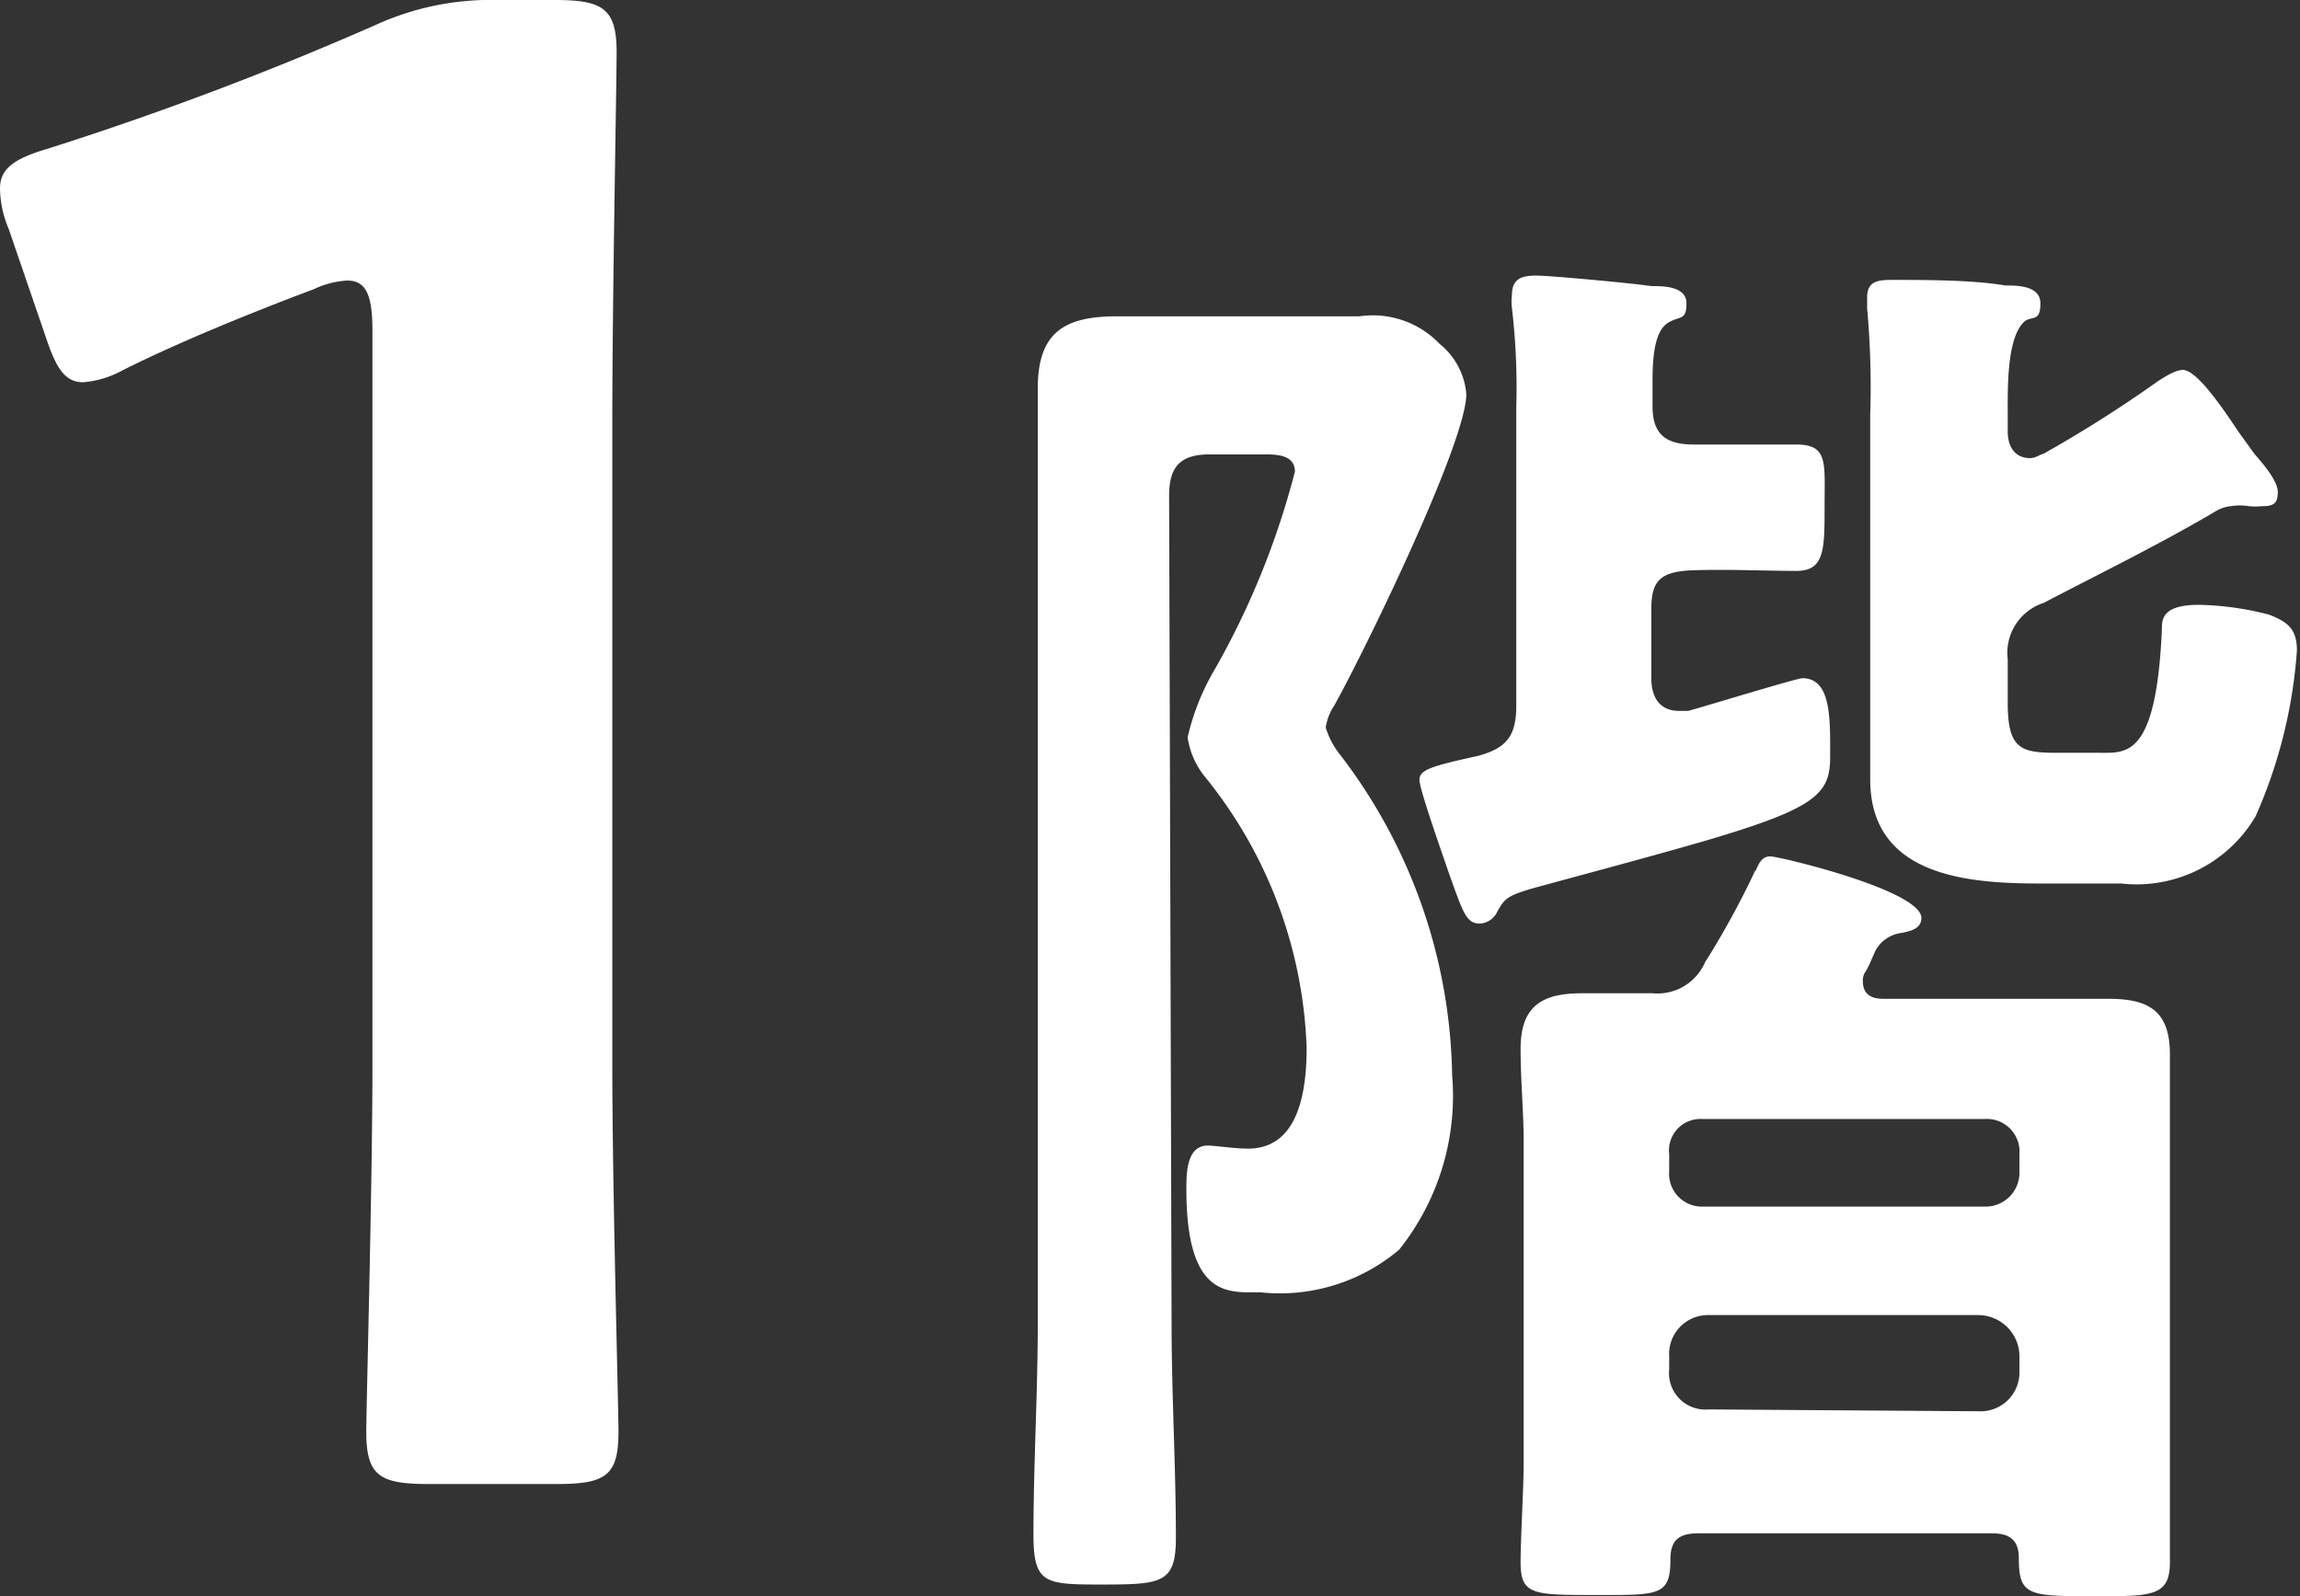 <svg xmlns="http://www.w3.org/2000/svg" viewBox="0 0 37.3 25.89"><rect x="0" y="0" width="37.3" height="25.89" fill="#333333" stroke="none"/><defs><style>.cls-1{fill:#fff;}</style></defs><title>floor01</title><g id="レイヤー_2" data-name="レイヤー 2"><g id="レイヤー_1-2" data-name="レイヤー 1"><path class="cls-1" d="M9.93,17.27c0,2,.1,5.54.1,5.95,0,.71-.2.85-1,.85H6.94c-.79,0-1-.14-1-.85,0-.41.1-4,.1-5.95V5.37c0-.58-.1-.82-.41-.82a1.47,1.47,0,0,0-.54.14C4.08,5.07,2.92,5.54,2,6a1.61,1.61,0,0,1-.65.2c-.3,0-.44-.23-.61-.74L.14,3.71A1.73,1.73,0,0,1,0,3.06c0-.31.2-.48.78-.65a53.19,53.19,0,0,0,5.3-2,4.5,4.5,0,0,1,2-.41H9c.78,0,1,.14,1,.85,0,.51-.07,4-.07,6Z"/><path class="cls-1" d="M19,21.46c0,1.17.07,2.31.07,3.48,0,.73-.22.76-1.17.76s-1.14,0-1.14-.81c0-1.14.07-2.29.07-3.43V8.25c0-.64,0-1.29,0-1.95,0-.91.43-1.17,1.29-1.17.52,0,1.05,0,1.55,0h1.14c.52,0,.93,0,1.24,0a1.5,1.5,0,0,1,1.3.45,1.17,1.17,0,0,1,.43.81c0,.79-1.66,4.19-2.14,5.05a.88.88,0,0,0-.14.36,1.32,1.32,0,0,0,.24.45,8.76,8.76,0,0,1,1.81,5.19,4,4,0,0,1-.86,2.83,3,3,0,0,1-2.26.69c-.5,0-1.19.1-1.19-1.67,0-.26,0-.71.35-.71.1,0,.43.05.65.05.85,0,.95-1,.95-1.64a7.37,7.37,0,0,0-1.64-4.38,1.32,1.32,0,0,1-.29-.65,3.87,3.87,0,0,1,.45-1.12A13.12,13.12,0,0,0,21,7.65c0-.28-.31-.28-.5-.28h-.88c-.47,0-.66.19-.66.67Zm5.59-10V6.61A11.06,11.06,0,0,0,24.52,5a.86.86,0,0,1,0-.22c0-.28.19-.31.4-.31s1.52.12,1.86.17c.19,0,.57,0,.57.28s-.1.2-.29.31-.26.43-.26.93v.43c0,.45.21.62.67.62s1.14,0,1.66,0,.46.29.46,1,0,1.05-.46,1.05S28,9.23,27.45,9.25s-.67.19-.67.64V11c0,.29.12.53.45.53h.15c.26-.07,1.76-.53,1.85-.53.48,0,.45.69.45,1.29s-.26.83-2.07,1.36c-.9.26-1.81.5-2.76.76-.4.12-.45.16-.57.38a.33.33,0,0,1-.28.19c-.22,0-.27-.17-.5-.81-.08-.24-.48-1.36-.48-1.52s.17-.22.95-.39C24.45,12.13,24.59,11.92,24.59,11.44Zm3.88,2.67c.05-.12.1-.24.24-.24s2.45.55,2.45,1c0,.17-.17.21-.31.24a.56.56,0,0,0-.43.28c-.05.1-.09.22-.16.34a.25.25,0,0,0-.05.16c0,.22.14.29.33.29h2l1.65,0c.64,0,1,.18,1,.9,0,.5,0,1,0,1.52V23.7c0,.55,0,1.09,0,1.64s-.29.55-1.19.55c-1.1,0-1.26,0-1.26-.62,0-.29-.15-.4-.43-.4H27.54c-.31,0-.45.11-.45.42,0,.6-.19.58-1.21.58s-1.22,0-1.22-.53c0-.4.05-1.19.05-1.64V18.53c0-.5-.05-1-.05-1.52,0-.72.38-.9,1-.9l1.14,0a.84.84,0,0,0,.85-.5A13.73,13.73,0,0,0,28.47,14.11Zm4.28,4.59a.53.53,0,0,0-.57-.57H27.61a.51.51,0,0,0-.54.57V19a.53.53,0,0,0,.54.57h4.57a.55.55,0,0,0,.57-.57Zm-.66,4.17a.63.63,0,0,0,.66-.65V22a.67.67,0,0,0-.66-.67H27.71a.63.63,0,0,0-.64.67v.21a.59.59,0,0,0,.64.65ZM35.4,6c.21,0,.59.53.9,1l.26.36c.12.14.38.43.38.62s-.07.23-.26.23a1,1,0,0,1-.21,0,.88.88,0,0,0-.29,0,.58.58,0,0,0-.26.09c-.9.53-1.86,1-2.78,1.48a.85.85,0,0,0-.58.91v.71c0,.76.22.81.81.81h.69c.43,0,.91.07,1-2,0-.16,0-.4.6-.4a4.82,4.82,0,0,1,1.14.16c.31.12.45.24.45.58a8,8,0,0,1-.67,2.69,2.24,2.24,0,0,1-2.18,1.09H33.09c-1.19,0-2.76-.12-2.76-1.69,0-.24,0-.86,0-1.17V6.73A14.16,14.16,0,0,0,30.28,5V4.82c0-.28.21-.28.43-.28.52,0,1.28,0,1.81.09.19,0,.57,0,.57.29s-.12.21-.24.28c-.31.24-.29,1.1-.29,1.53V7c0,.22.1.43.36.43.1,0,.14-.05.22-.07A20.81,20.81,0,0,0,35,6.18C35.11,6.11,35.28,6,35.4,6Z"/></g></g></svg>